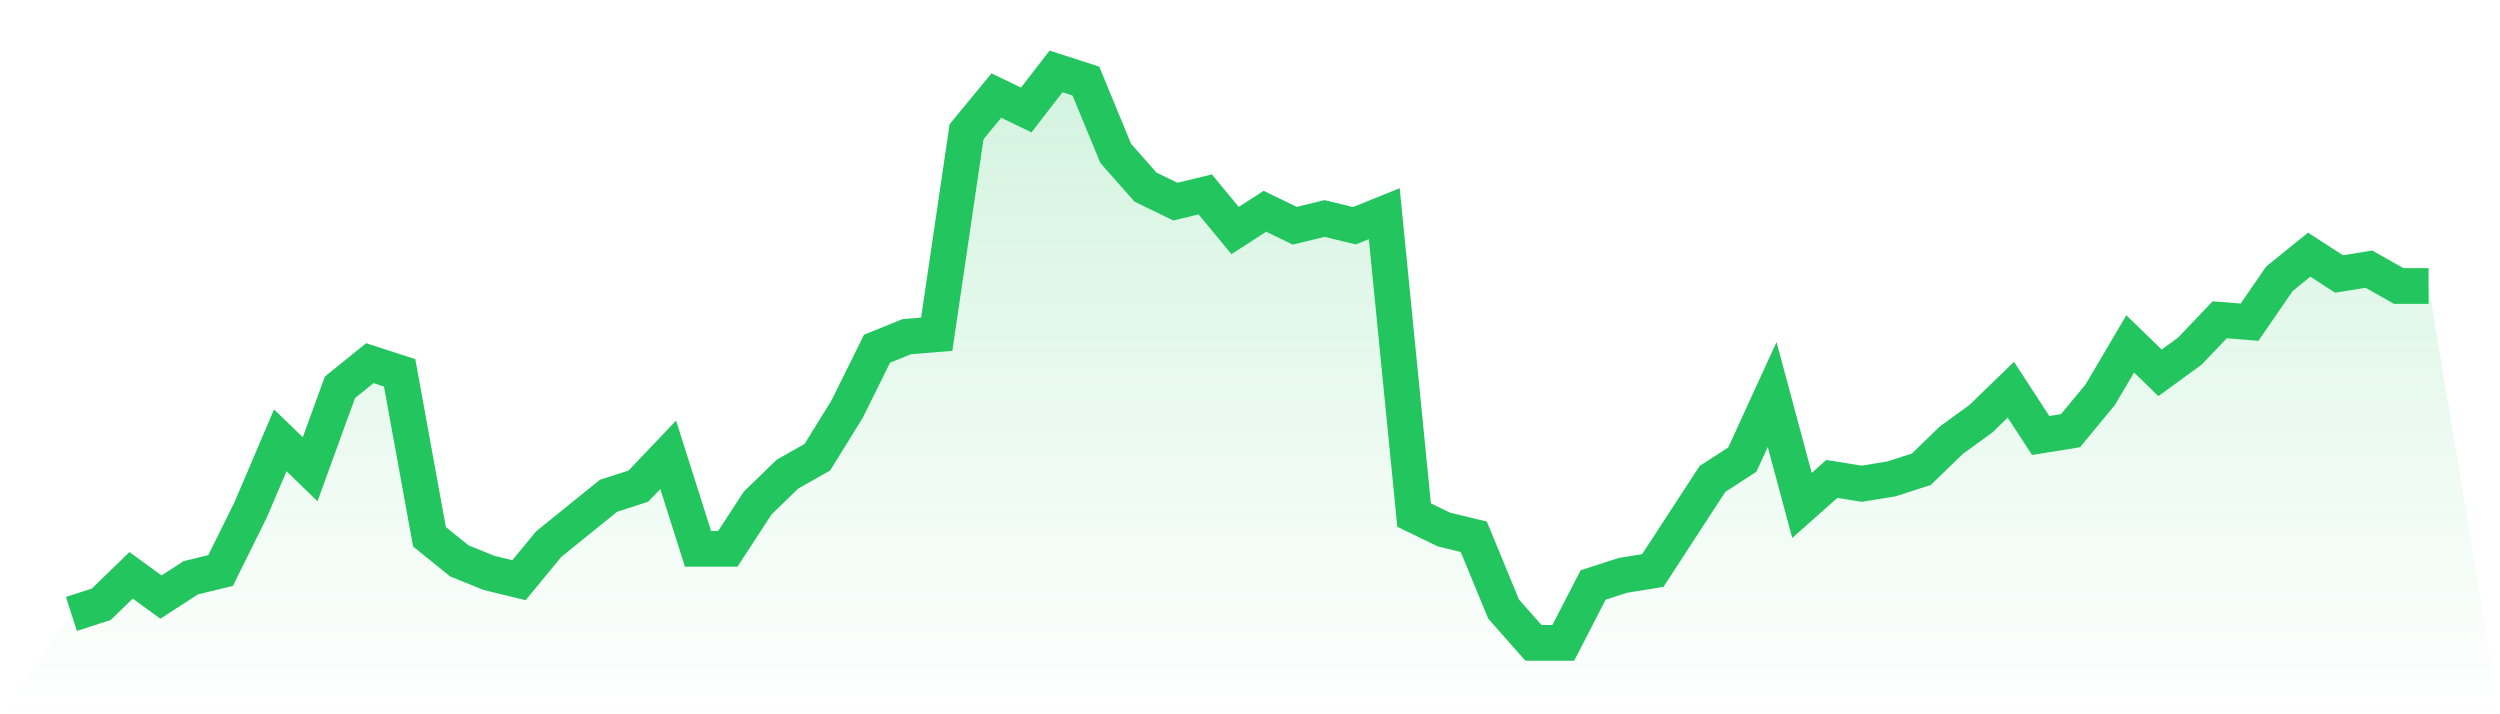 <svg viewBox="0 0 140 40" xmlns="http://www.w3.org/2000/svg">
<defs>
<linearGradient id="gradient" x1="0" x2="0" y1="0" y2="1">
<stop offset="0%" stop-color="#22c55e" stop-opacity="0.2"/>
<stop offset="100%" stop-color="#22c55e" stop-opacity="0"/>
</linearGradient>
</defs>
<path d="M4,34.38 L4,34.38 L5.671,33.84 L7.342,32.219 L9.013,33.435 L10.684,32.354 L12.354,31.949 L14.025,28.574 L15.696,24.658 L17.367,26.278 L19.038,21.688 L20.709,20.338 L22.38,20.878 L24.051,30.059 L25.722,31.409 L27.392,32.084 L29.063,32.489 L30.734,30.464 L32.405,29.114 L34.076,27.764 L35.747,27.224 L37.418,25.468 L39.089,30.734 L40.759,30.734 L42.43,28.169 L44.101,26.549 L45.772,25.603 L47.443,22.903 L49.114,19.527 L50.785,18.852 L52.456,18.717 L54.127,7.376 L55.797,5.35 L57.468,6.16 L59.139,4 L60.81,4.54 L62.481,8.591 L64.152,10.481 L65.823,11.291 L67.494,10.886 L69.165,12.911 L70.835,11.831 L72.506,12.641 L74.177,12.236 L75.848,12.641 L77.519,11.966 L79.19,28.844 L80.861,29.654 L82.532,30.059 L84.203,34.11 L85.873,36 L87.544,36 L89.215,32.759 L90.886,32.219 L92.557,31.949 L94.228,29.384 L95.899,26.819 L97.57,25.738 L99.24,22.093 L100.911,28.304 L102.582,26.819 L104.253,27.089 L105.924,26.819 L107.595,26.278 L109.266,24.658 L110.937,23.443 L112.608,21.823 L114.278,24.388 L115.949,24.118 L117.62,22.093 L119.291,19.257 L120.962,20.878 L122.633,19.662 L124.304,17.907 L125.975,18.042 L127.646,15.612 L129.316,14.262 L130.987,15.342 L132.658,15.072 L134.329,16.017 L136,16.017 L140,40 L0,40 z" fill="url(#gradient)"/>
<path d="M4,34.38 L4,34.38 L5.671,33.84 L7.342,32.219 L9.013,33.435 L10.684,32.354 L12.354,31.949 L14.025,28.574 L15.696,24.658 L17.367,26.278 L19.038,21.688 L20.709,20.338 L22.38,20.878 L24.051,30.059 L25.722,31.409 L27.392,32.084 L29.063,32.489 L30.734,30.464 L32.405,29.114 L34.076,27.764 L35.747,27.224 L37.418,25.468 L39.089,30.734 L40.759,30.734 L42.43,28.169 L44.101,26.549 L45.772,25.603 L47.443,22.903 L49.114,19.527 L50.785,18.852 L52.456,18.717 L54.127,7.376 L55.797,5.35 L57.468,6.16 L59.139,4 L60.81,4.54 L62.481,8.591 L64.152,10.481 L65.823,11.291 L67.494,10.886 L69.165,12.911 L70.835,11.831 L72.506,12.641 L74.177,12.236 L75.848,12.641 L77.519,11.966 L79.19,28.844 L80.861,29.654 L82.532,30.059 L84.203,34.11 L85.873,36 L87.544,36 L89.215,32.759 L90.886,32.219 L92.557,31.949 L94.228,29.384 L95.899,26.819 L97.57,25.738 L99.24,22.093 L100.911,28.304 L102.582,26.819 L104.253,27.089 L105.924,26.819 L107.595,26.278 L109.266,24.658 L110.937,23.443 L112.608,21.823 L114.278,24.388 L115.949,24.118 L117.62,22.093 L119.291,19.257 L120.962,20.878 L122.633,19.662 L124.304,17.907 L125.975,18.042 L127.646,15.612 L129.316,14.262 L130.987,15.342 L132.658,15.072 L134.329,16.017 L136,16.017" fill="none" stroke="#22c55e" stroke-width="2"/>
</svg>